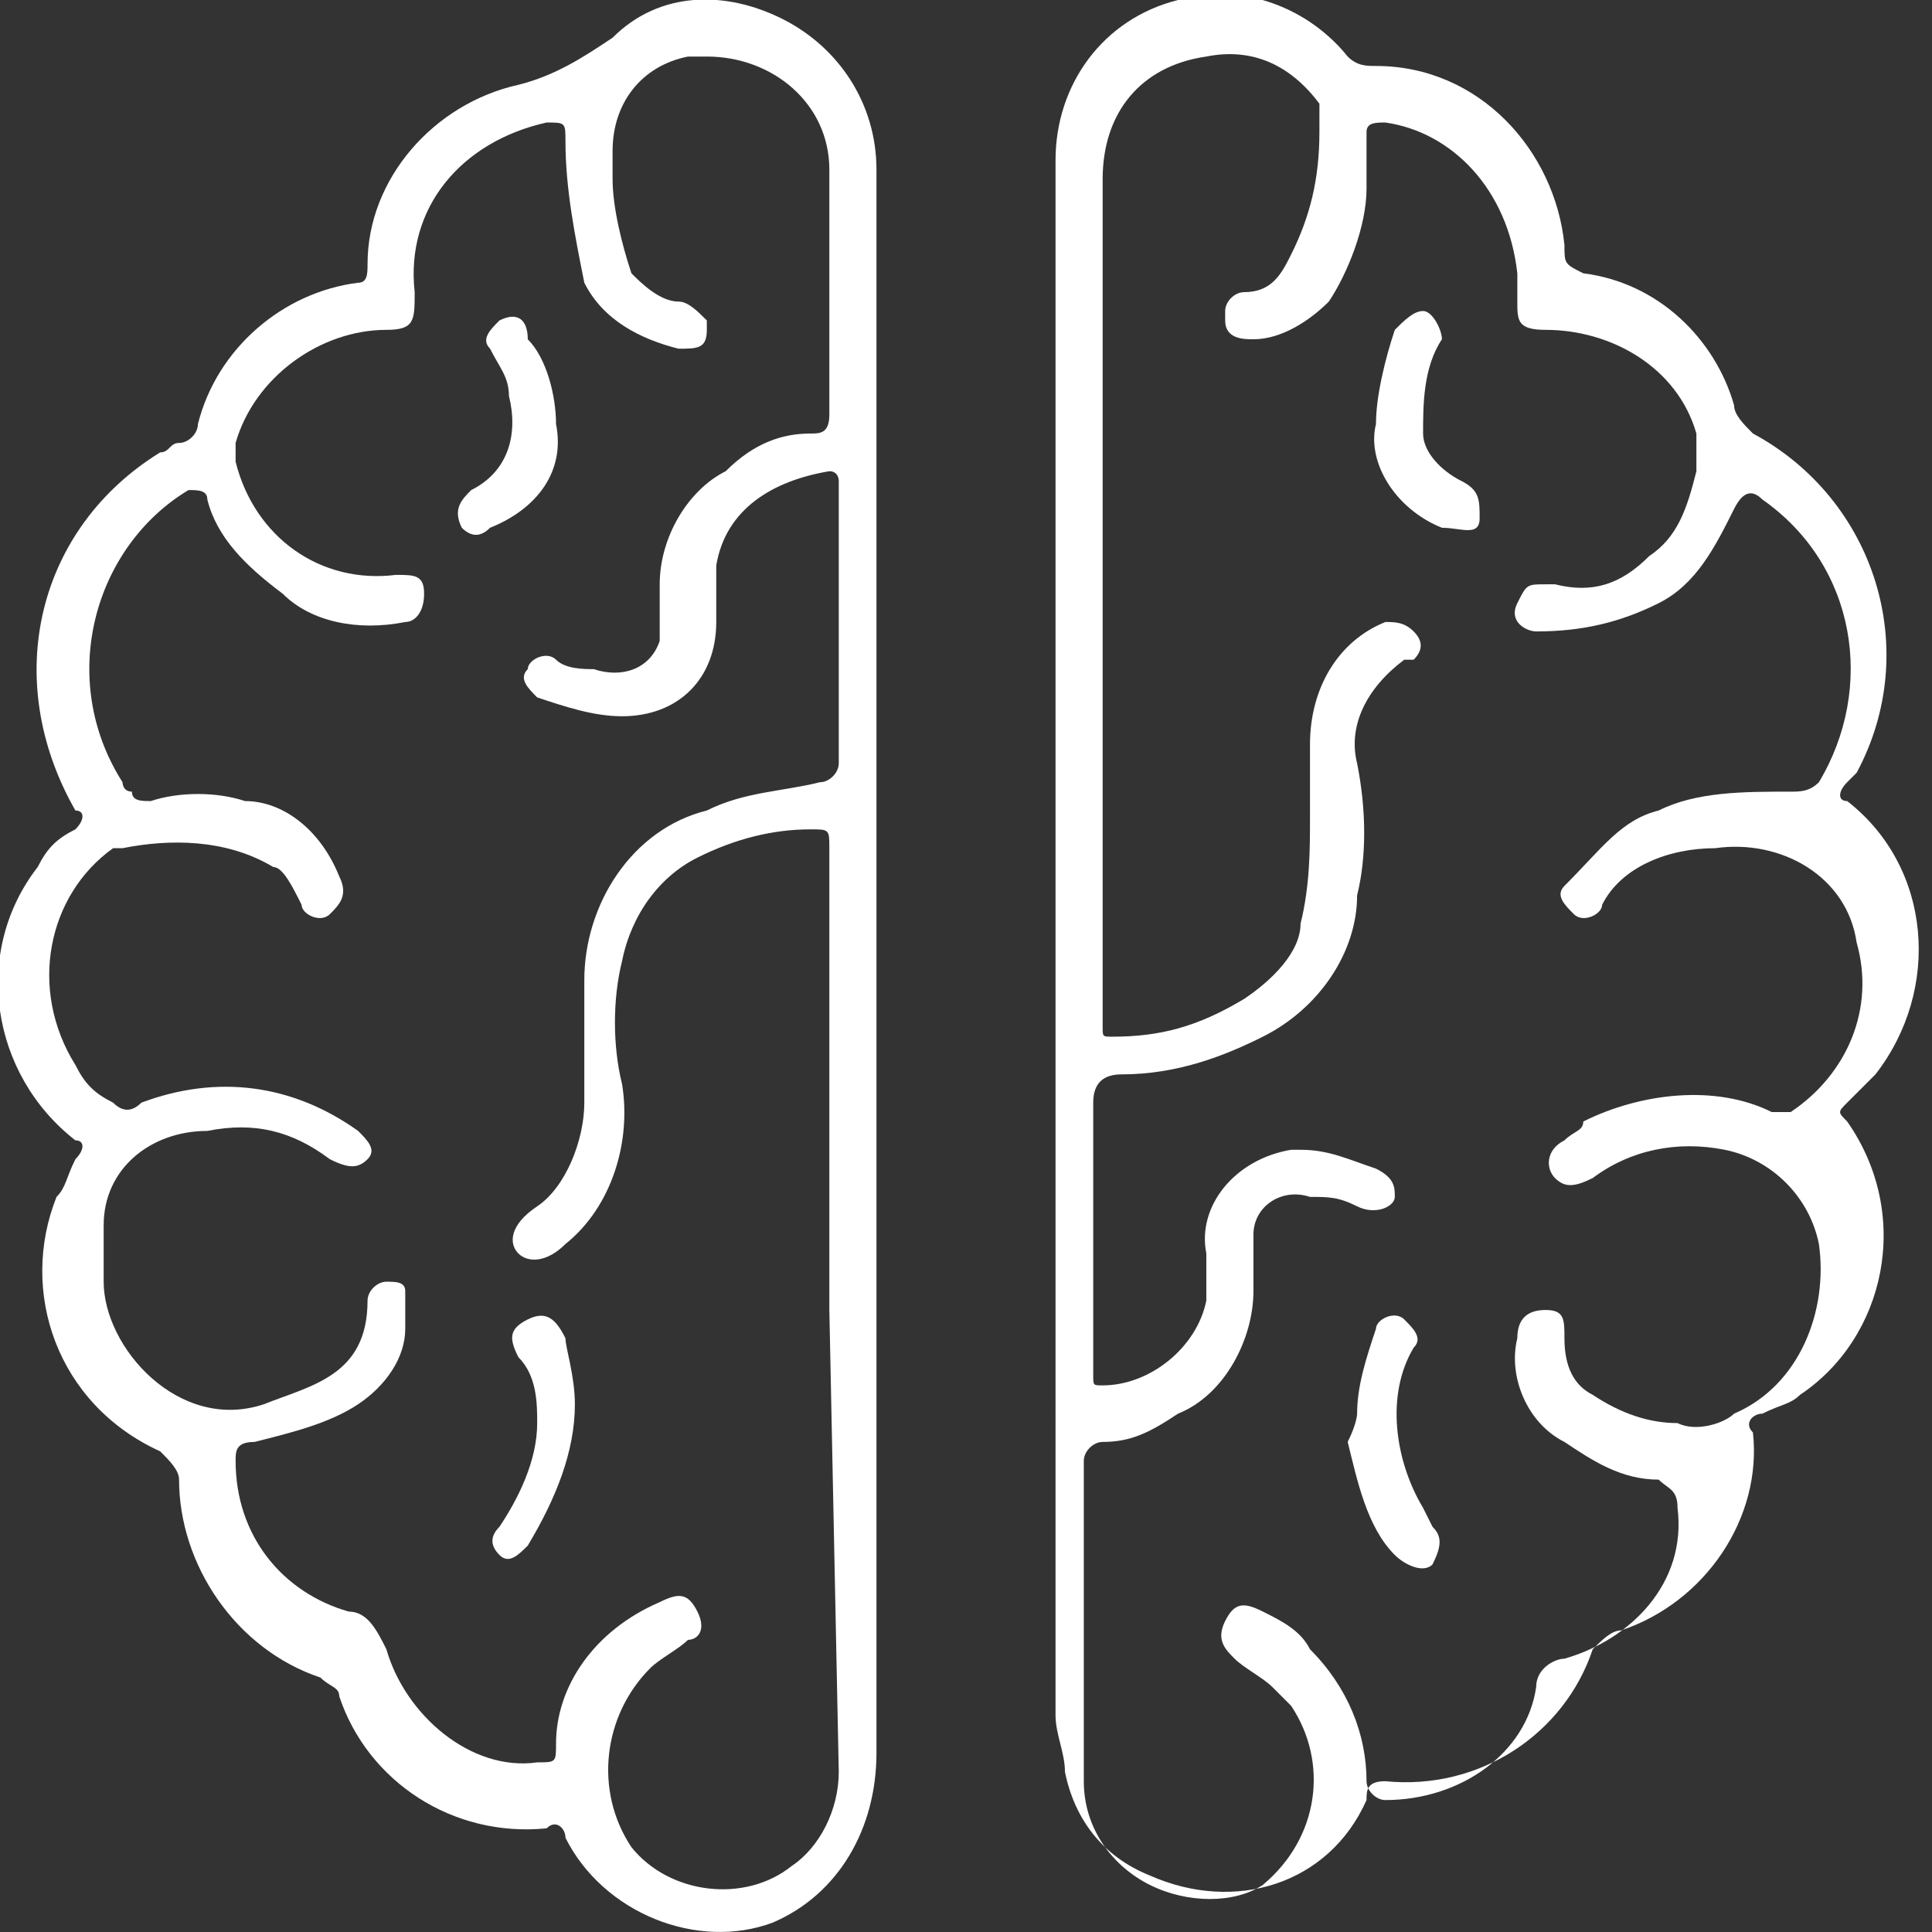 <?xml version="1.0" encoding="utf-8"?>
<!-- Generator: Adobe Illustrator 24.3.0, SVG Export Plug-In . SVG Version: 6.00 Build 0)  -->
<svg version="1.1" id="Layer_1" xmlns="http://www.w3.org/2000/svg" xmlns:xlink="http://www.w3.org/1999/xlink" x="0px" y="0px"
	 viewBox="0 0 20.5 20.5" style="enable-background:new 0 0 20.5 20.5;" xml:space="preserve">
<rect x="0" y="0" width="20.5" height="20.5" fill="#333333" stroke="none"/>
<style type="text/css">
	.st0{fill:#FFFFFF;}
</style>
<g id="Layer_2_1_">
	<g id="Layer_1-2">
		<path class="st0" d="M11.2,10.2c0-2.8,0-5.6,0-8.5c0-0.8,0.5-1.5,1.3-1.7c0.7-0.2,1.4,0.1,1.8,0.6c0.1,0.1,0.2,0.1,0.3,0.1
			c1.1,0,1.9,0.9,2,1.9c0,0.2,0,0.2,0.2,0.3c0.8,0.1,1.4,0.7,1.6,1.4c0,0.1,0.1,0.2,0.2,0.3c1.3,0.7,1.8,2.3,1.1,3.6
			c0,0-0.1,0.1-0.1,0.1c-0.1,0.1-0.1,0.2,0,0.2c0.9,0.7,1,2,0.3,2.9c-0.1,0.1-0.2,0.2-0.3,0.3c-0.1,0.1-0.1,0.1,0,0.2
			c0.7,1,0.4,2.3-0.5,2.9c-0.1,0.1-0.2,0.1-0.4,0.2c-0.1,0-0.2,0.1-0.1,0.2c0.1,0.9-0.5,1.8-1.4,2.1c-0.1,0-0.2,0.1-0.3,0.2
			c-0.3,0.9-1.2,1.5-2.2,1.4c-0.2,0-0.2,0.1-0.2,0.2c-0.4,0.9-1.4,1.2-2.3,0.8c-0.5-0.2-0.8-0.6-0.9-1.1c0-0.2-0.1-0.4-0.1-0.6
			C11.2,15.8,11.2,13,11.2,10.2z M11.7,6.2v4.7c0,0.1,0,0.1,0.1,0.1c0.5,0,0.9-0.1,1.4-0.4c0.3-0.2,0.6-0.5,0.6-0.8
			c0.1-0.4,0.1-0.8,0.1-1.1c0-0.3,0-0.6,0-0.8c0-0.6,0.3-1.1,0.8-1.3c0.1,0,0.2,0,0.3,0.1c0.1,0.1,0.1,0.2,0,0.3L14.9,7
			c-0.4,0.3-0.6,0.7-0.5,1.1c0.1,0.5,0.1,1,0,1.4c0,0.6-0.4,1.2-1,1.5c-0.4,0.2-0.9,0.4-1.5,0.4c-0.2,0-0.3,0.1-0.3,0.3
			c0,0.8,0,1.6,0,2.5v0.4c0,0.1,0,0.1,0.1,0.1c0.5,0,1-0.4,1.1-0.9c0-0.2,0-0.3,0-0.5c-0.1-0.5,0.3-1,0.9-1.1c0,0,0.1,0,0.1,0
			c0.3,0,0.5,0.1,0.8,0.2c0.2,0.1,0.2,0.2,0.2,0.3s-0.2,0.2-0.4,0.1c-0.2-0.1-0.3-0.1-0.5-0.1c-0.3-0.1-0.6,0.1-0.6,0.4
			c0,0,0,0,0,0.1c0,0.2,0,0.3,0,0.5c0,0.5-0.3,1.1-0.8,1.3c-0.3,0.2-0.5,0.3-0.8,0.3c-0.1,0-0.2,0.1-0.2,0.2v3.4
			c0,0.5,0.3,0.9,0.7,1.1c0.4,0.2,0.9,0.2,1.2,0c0.6-0.5,0.7-1.3,0.3-1.9c-0.1-0.1-0.1-0.1-0.2-0.2c-0.1-0.1-0.3-0.2-0.4-0.3
			c-0.1-0.1-0.2-0.2-0.1-0.4s0.2-0.2,0.4-0.1c0.2,0.1,0.4,0.2,0.5,0.4c0.4,0.4,0.6,0.9,0.6,1.4c0,0.1,0.1,0.2,0.2,0.2
			c0.8,0,1.5-0.5,1.6-1.2c0-0.2,0.2-0.3,0.3-0.3c0.7-0.2,1.3-0.8,1.2-1.6c0-0.2-0.1-0.2-0.2-0.3c-0.4,0-0.7-0.2-1-0.4
			c-0.4-0.2-0.6-0.7-0.5-1.1c0-0.2,0.1-0.3,0.3-0.3c0.2,0,0.2,0.1,0.2,0.3c0,0.3,0.1,0.5,0.3,0.6c0.3,0.2,0.6,0.3,0.9,0.3
			c0.2,0.1,0.5,0,0.6-0.1c0.7-0.3,1-1.1,0.9-1.8c-0.1-0.5-0.5-0.9-1-1c-0.5-0.1-1,0-1.4,0.3c-0.2,0.1-0.3,0.1-0.4,0
			s-0.1-0.3,0.1-0.4c0.1-0.1,0.2-0.1,0.2-0.2c0.6-0.3,1.4-0.4,2-0.1c0.1,0,0.2,0,0.2,0c0.6-0.4,0.9-1.1,0.7-1.8
			c-0.1-0.7-0.8-1.1-1.5-1c0,0,0,0,0,0c-0.5,0-1,0.2-1.2,0.6c0,0.1-0.2,0.2-0.3,0.1c0,0,0,0,0,0c-0.1-0.1-0.2-0.2-0.1-0.3
			c0,0,0,0,0,0C17,9,17.2,8.7,17.6,8.6C18,8.4,18.5,8.4,19,8.4c0.1,0,0.2,0,0.3-0.1c0.6-1,0.4-2.3-0.6-3c-0.1-0.1-0.2-0.1-0.3,0.1
			c-0.2,0.4-0.4,0.8-0.8,1c-0.4,0.2-0.8,0.3-1.3,0.3c-0.1,0-0.3-0.1-0.2-0.3s0.1-0.2,0.3-0.2h0.1c0.4,0.1,0.7,0,1-0.3
			c0.3-0.2,0.4-0.5,0.5-0.9c0-0.1,0-0.3,0-0.4c-0.2-0.7-0.9-1.1-1.6-1.1c-0.3,0-0.3-0.1-0.3-0.3c0-0.1,0-0.2,0-0.3
			C16,2,15.4,1.4,14.7,1.3c-0.1,0-0.2,0-0.2,0.1c0,0.2,0,0.4,0,0.6c0,0.4-0.2,0.9-0.4,1.2c-0.2,0.2-0.5,0.4-0.8,0.4
			c-0.1,0-0.3,0-0.3-0.2c0,0,0,0,0-0.1c0-0.1,0.1-0.2,0.2-0.2c0,0,0,0,0,0c0.3,0,0.4-0.2,0.5-0.4C13.9,2.3,14,1.9,14,1.4
			c0-0.1,0-0.2,0-0.3c-0.3-0.4-0.7-0.6-1.2-0.5c-0.7,0.1-1.1,0.6-1.1,1.3V6.2z"/>
		<path class="st0" d="M9.3,10.2v8.4c0,0.8-0.4,1.5-1.1,1.8c-0.8,0.3-1.8-0.1-2.2-0.9c0-0.1-0.1-0.2-0.2-0.1c-1,0.1-1.9-0.5-2.2-1.4
			c0-0.1-0.1-0.1-0.2-0.2c-0.9-0.3-1.5-1.2-1.5-2.1c0-0.1-0.1-0.2-0.2-0.3c-1.1-0.5-1.5-1.7-1.1-2.7c0.1-0.1,0.1-0.2,0.2-0.4
			c0.1-0.1,0.1-0.2,0-0.2c-0.9-0.7-1.1-2-0.4-2.9C0.5,9,0.6,8.9,0.8,8.8c0.1-0.1,0.1-0.2,0-0.2c0,0,0,0,0,0C0,7.2,0.4,5.6,1.7,4.8
			c0.1,0,0.1-0.1,0.2-0.1c0.1,0,0.2-0.1,0.2-0.2C2.3,3.7,3,3.1,3.8,3c0.1,0,0.1-0.1,0.1-0.2c0-0.9,0.7-1.7,1.6-1.9
			c0.4-0.1,0.7-0.3,1-0.5C7-0.1,7.7-0.1,8.3,0.2c0.6,0.3,1,0.9,1,1.6c0,1.1,0,2.2,0,3.3L9.3,10.2z M8.8,13.9c0-1.6,0-3.2,0-4.9
			c0-0.2,0-0.2-0.2-0.2c-0.4,0-0.8,0.1-1.2,0.3c-0.4,0.2-0.7,0.6-0.8,1.1c-0.1,0.4-0.1,0.9,0,1.3c0.1,0.6-0.1,1.3-0.6,1.7
			c-0.2,0.2-0.4,0.2-0.5,0.1S5.4,13,5.7,12.8c0.3-0.2,0.5-0.7,0.5-1.1c0-0.4,0-0.9,0-1.3c0-0.8,0.5-1.6,1.3-1.8
			c0.4-0.2,0.8-0.2,1.2-0.3c0.1,0,0.2-0.1,0.2-0.2c0-1,0-1.9,0-2.9V5.1c0,0,0-0.1-0.1-0.1C8.2,5.1,7.7,5.4,7.6,6c0,0.2,0,0.4,0,0.6
			c0,0.6-0.4,1-1,1C6.3,7.6,6,7.5,5.7,7.4C5.6,7.3,5.5,7.2,5.6,7.1C5.6,7,5.8,6.9,5.9,7c0,0,0,0,0,0C6,7.1,6.2,7.1,6.3,7.1
			C6.6,7.2,6.9,7.1,7,6.8c0-0.1,0-0.1,0-0.2c0-0.1,0-0.3,0-0.4c0-0.5,0.3-1,0.7-1.2C8,4.7,8.3,4.6,8.6,4.6c0.1,0,0.2,0,0.2-0.2
			c0-0.9,0-1.8,0-2.6c0-0.7-0.6-1.2-1.3-1.2c-0.1,0-0.2,0-0.2,0c-0.5,0.1-0.8,0.5-0.8,1c0,0.1,0,0.2,0,0.3c0,0.3,0.1,0.7,0.2,1
			C6.8,3,7,3.2,7.2,3.2c0.1,0,0.2,0.1,0.3,0.2c0,0,0,0,0,0.1c0,0.2-0.1,0.2-0.3,0.2C6.8,3.6,6.4,3.4,6.2,3C6.1,2.5,6,2,6,1.5
			c0-0.2,0-0.2-0.2-0.2C4.9,1.5,4.3,2.2,4.4,3.1c0,0.3,0,0.4-0.3,0.4C3.4,3.5,2.7,4,2.5,4.7c0,0.1,0,0.2,0,0.2
			c0.2,0.8,0.9,1.3,1.7,1.2c0.2,0,0.3,0,0.3,0.2S4.4,6.6,4.3,6.6c-0.5,0.1-1,0-1.3-0.3C2.6,6,2.3,5.7,2.2,5.3c0-0.1-0.1-0.1-0.2-0.1
			c-1,0.6-1.4,2-0.7,3.1c0,0,0,0.1,0.1,0.1c0,0.1,0.1,0.1,0.2,0.1c0.3-0.1,0.7-0.1,1,0C3,8.5,3.4,8.8,3.6,9.3c0.1,0.2,0,0.3-0.1,0.4
			c-0.1,0.1-0.3,0-0.3-0.1c0,0,0,0,0,0C3.1,9.4,3,9.2,2.9,9.2C2.4,8.9,1.8,8.9,1.3,9c0,0-0.1,0-0.1,0c-0.7,0.5-0.9,1.5-0.4,2.3
			c0.1,0.2,0.2,0.3,0.4,0.4c0.1,0.1,0.2,0.1,0.3,0c0.8-0.3,1.6-0.2,2.3,0.3c0.1,0.1,0.2,0.2,0.1,0.3c0,0,0,0,0,0
			c-0.1,0.1-0.2,0.1-0.4,0c-0.4-0.3-0.8-0.4-1.3-0.3c-0.6,0-1.1,0.4-1.1,1c0,0.2,0,0.4,0,0.6c0,0.7,0.8,1.6,1.7,1.3
			c0.5-0.2,1.1-0.3,1.1-1.1c0-0.1,0.1-0.2,0.2-0.2c0.1,0,0.2,0,0.2,0.1c0,0.1,0,0.3,0,0.4c0,0.3-0.2,0.6-0.5,0.8
			c-0.3,0.2-0.7,0.3-1.1,0.4c-0.2,0-0.2,0.1-0.2,0.2c0,0.8,0.5,1.4,1.2,1.6c0.2,0,0.3,0.2,0.4,0.4c0.2,0.7,0.9,1.3,1.6,1.2
			c0.2,0,0.2,0,0.2-0.2C5.9,17.9,6.3,17.3,7,17c0.2-0.1,0.3-0.1,0.4,0.1s0,0.3-0.1,0.3c-0.1,0.1-0.3,0.2-0.4,0.3
			c-0.5,0.5-0.6,1.3-0.2,1.9c0.4,0.5,1.2,0.6,1.7,0.2c0.3-0.2,0.5-0.6,0.5-1L8.8,13.9z"/>
		<path class="st0" d="M14.4,15c0-0.3,0.1-0.6,0.2-0.9c0-0.1,0.2-0.2,0.3-0.1c0,0,0,0,0,0c0.1,0.1,0.2,0.2,0.1,0.3c0,0,0,0,0,0
			c-0.3,0.5-0.2,1.2,0.1,1.7l0.1,0.2c0.1,0.1,0.1,0.2,0,0.4c0,0,0,0,0,0c-0.1,0.1-0.3,0-0.4-0.1c-0.3-0.3-0.4-0.8-0.5-1.2
			C14.4,15.1,14.4,15,14.4,15z"/>
		<path class="st0" d="M14.6,4.5c0-0.3,0.1-0.7,0.2-1c0.1-0.1,0.2-0.2,0.3-0.2c0.1,0,0.2,0.2,0.2,0.3c0,0,0,0,0,0
			c-0.2,0.3-0.2,0.7-0.2,1c0,0.2,0.2,0.4,0.4,0.5c0.2,0.1,0.2,0.2,0.2,0.4s-0.2,0.1-0.4,0.1C14.8,5.4,14.5,4.9,14.6,4.5z"/>
		<path class="st0" d="M6.1,14.9c0,0.5-0.2,1-0.5,1.5c-0.1,0.1-0.2,0.2-0.3,0.1c0,0,0,0,0,0c-0.1-0.1-0.1-0.2,0-0.3c0,0,0,0,0,0
			c0.2-0.3,0.4-0.7,0.4-1.1c0-0.2,0-0.5-0.2-0.7c-0.1-0.2-0.1-0.3,0.1-0.4s0.3,0,0.4,0.2C6,14.3,6.1,14.6,6.1,14.9z"/>
		<path class="st0" d="M5.9,4.5C6,5,5.7,5.4,5.2,5.6C5.1,5.7,5,5.7,4.9,5.6c0,0,0,0,0,0C4.8,5.4,4.9,5.3,5,5.2c0,0,0,0,0,0
			c0.4-0.2,0.5-0.6,0.4-1c0-0.2-0.1-0.3-0.2-0.5c-0.1-0.1,0-0.2,0.1-0.3c0,0,0,0,0,0c0.2-0.1,0.3,0,0.3,0.2C5.8,3.8,5.9,4.2,5.9,4.5
			z"/>
	</g>
</g>
</svg>
